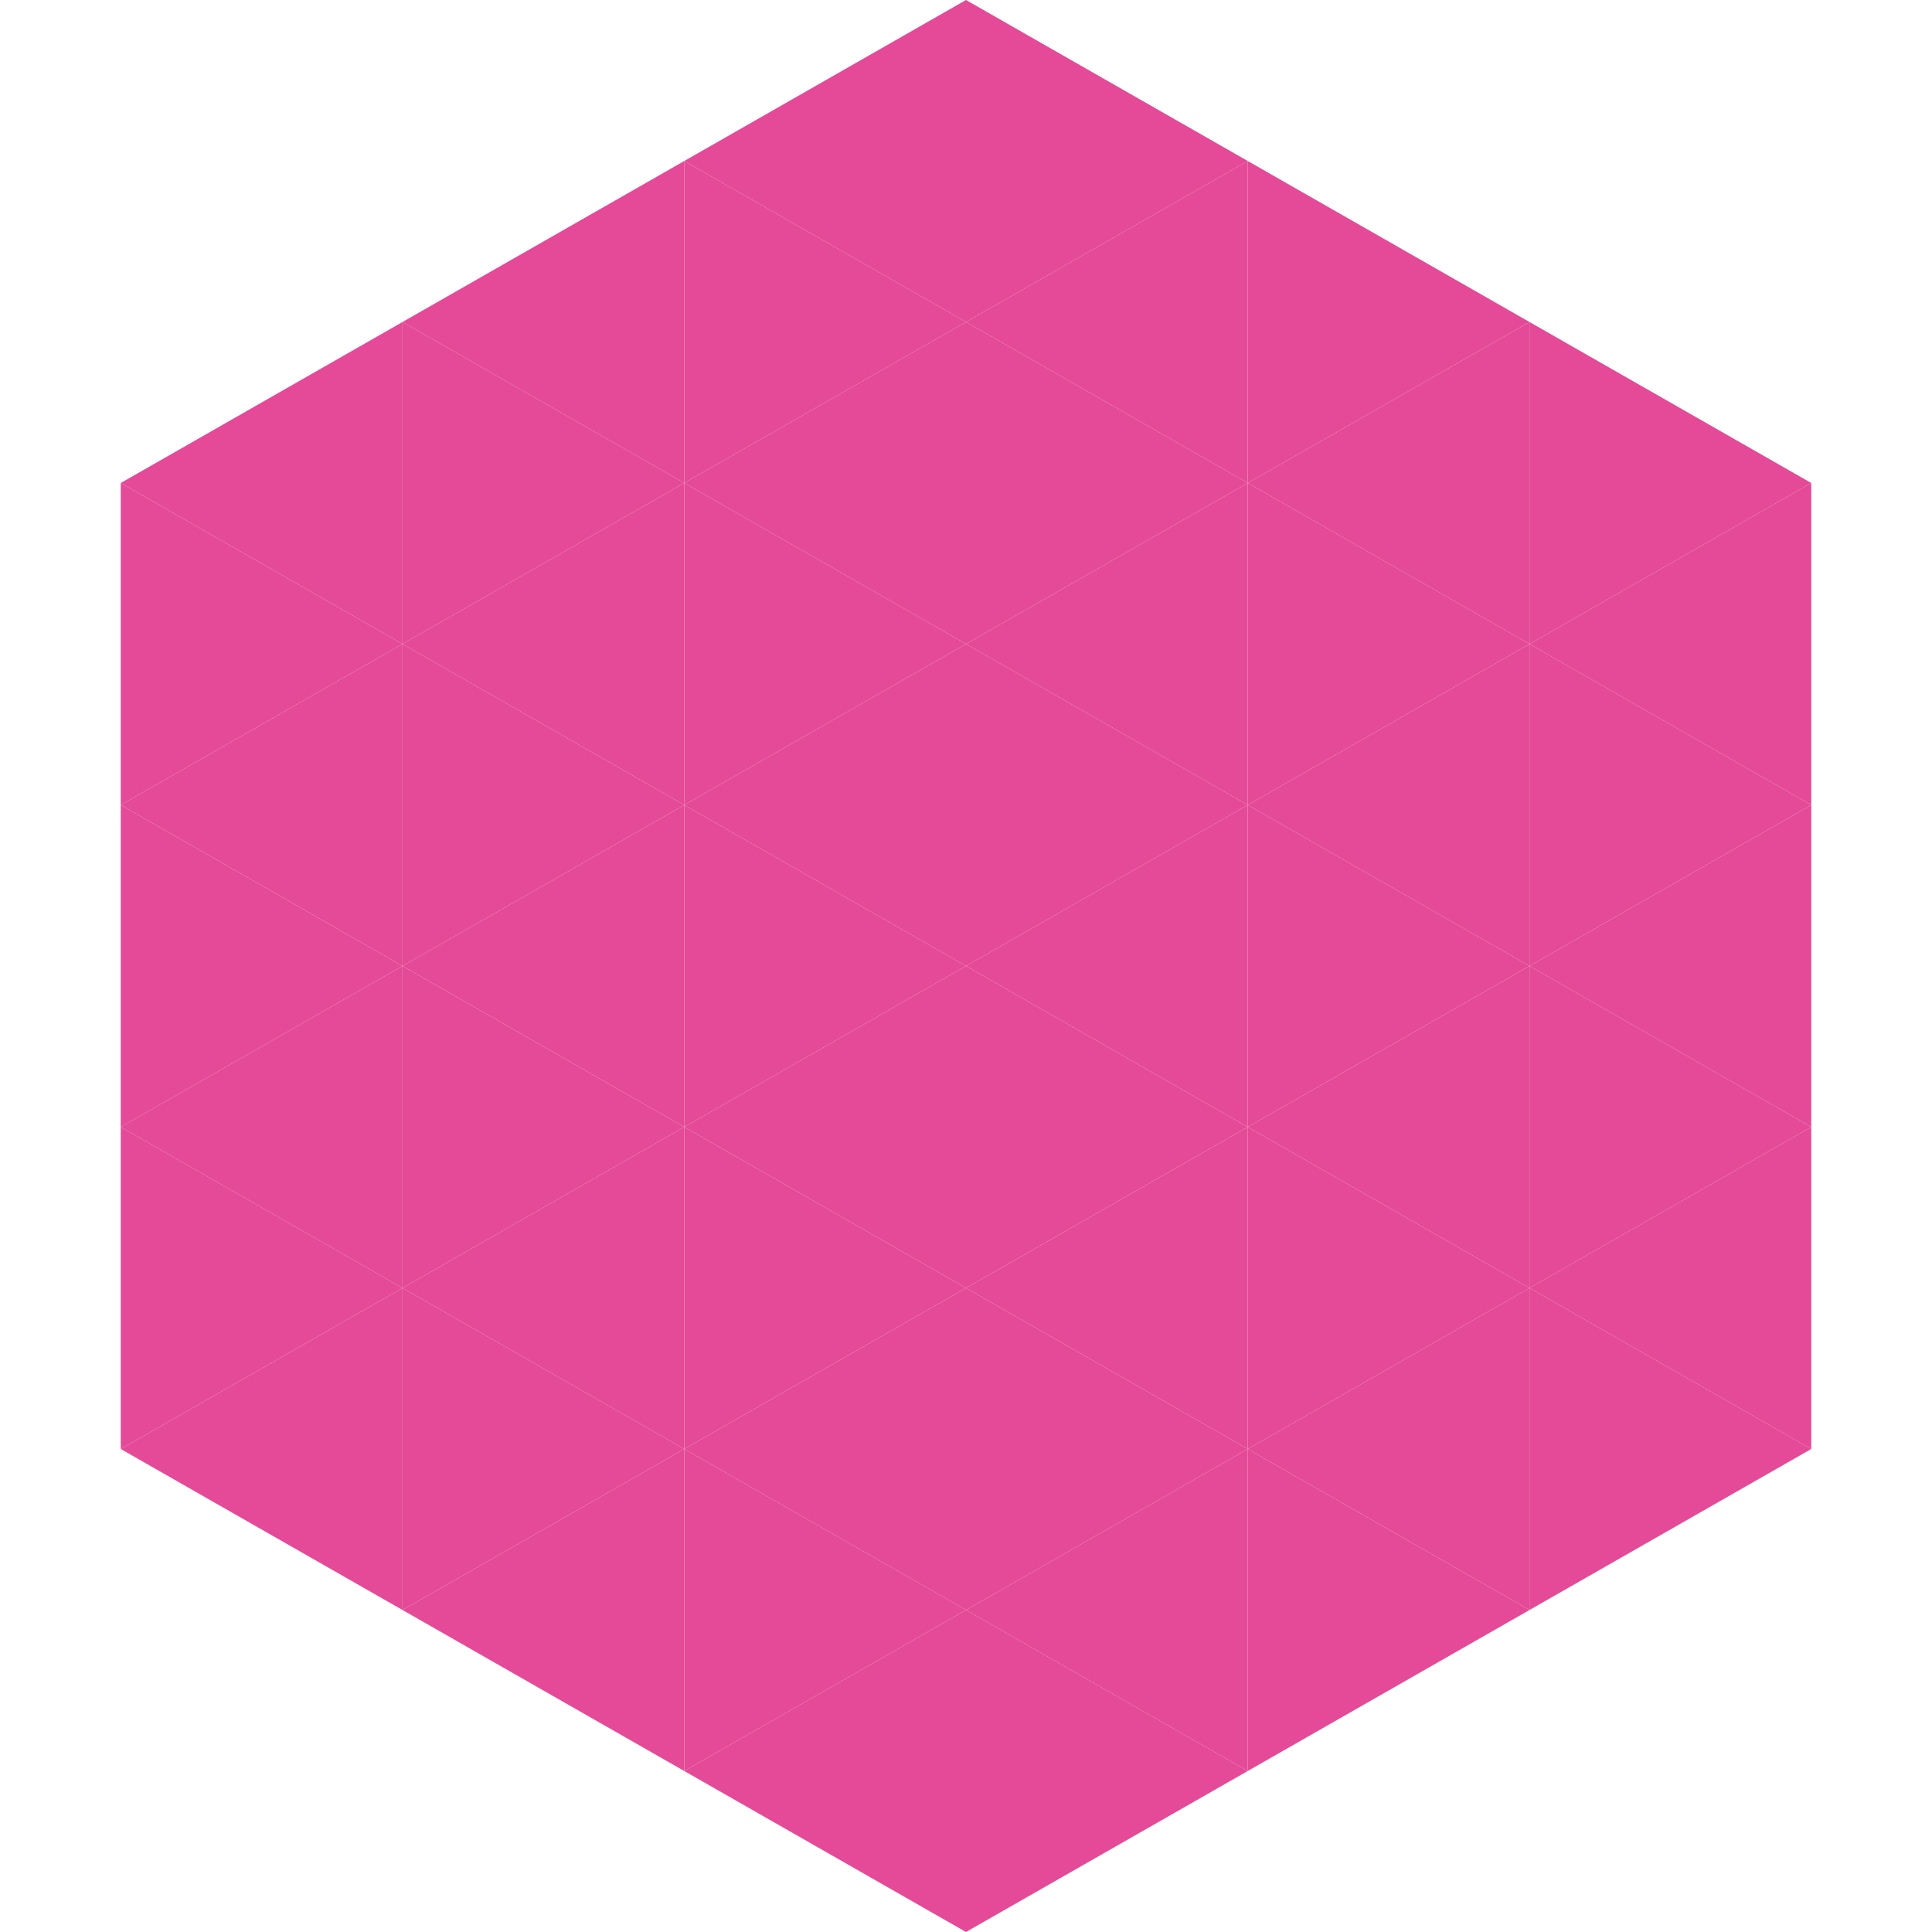 <?xml version="1.0"?>
<!-- Generated by SVGo -->
<svg width="240" height="240"
     xmlns="http://www.w3.org/2000/svg"
     xmlns:xlink="http://www.w3.org/1999/xlink">
<polygon points="50,40 15,60 50,80" style="fill:rgb(228,74,151)" />
<polygon points="190,40 225,60 190,80" style="fill:rgb(228,74,151)" />
<polygon points="15,60 50,80 15,100" style="fill:rgb(228,74,151)" />
<polygon points="225,60 190,80 225,100" style="fill:rgb(228,74,151)" />
<polygon points="50,80 15,100 50,120" style="fill:rgb(228,74,151)" />
<polygon points="190,80 225,100 190,120" style="fill:rgb(228,74,151)" />
<polygon points="15,100 50,120 15,140" style="fill:rgb(228,74,151)" />
<polygon points="225,100 190,120 225,140" style="fill:rgb(228,74,151)" />
<polygon points="50,120 15,140 50,160" style="fill:rgb(228,74,151)" />
<polygon points="190,120 225,140 190,160" style="fill:rgb(228,74,151)" />
<polygon points="15,140 50,160 15,180" style="fill:rgb(228,74,151)" />
<polygon points="225,140 190,160 225,180" style="fill:rgb(228,74,151)" />
<polygon points="50,160 15,180 50,200" style="fill:rgb(228,74,151)" />
<polygon points="190,160 225,180 190,200" style="fill:rgb(228,74,151)" />
<polygon points="15,180 50,200 15,220" style="fill:rgb(255,255,255); fill-opacity:0" />
<polygon points="225,180 190,200 225,220" style="fill:rgb(255,255,255); fill-opacity:0" />
<polygon points="50,0 85,20 50,40" style="fill:rgb(255,255,255); fill-opacity:0" />
<polygon points="190,0 155,20 190,40" style="fill:rgb(255,255,255); fill-opacity:0" />
<polygon points="85,20 50,40 85,60" style="fill:rgb(228,74,151)" />
<polygon points="155,20 190,40 155,60" style="fill:rgb(228,74,151)" />
<polygon points="50,40 85,60 50,80" style="fill:rgb(228,74,151)" />
<polygon points="190,40 155,60 190,80" style="fill:rgb(228,74,151)" />
<polygon points="85,60 50,80 85,100" style="fill:rgb(228,74,151)" />
<polygon points="155,60 190,80 155,100" style="fill:rgb(228,74,151)" />
<polygon points="50,80 85,100 50,120" style="fill:rgb(228,74,151)" />
<polygon points="190,80 155,100 190,120" style="fill:rgb(228,74,151)" />
<polygon points="85,100 50,120 85,140" style="fill:rgb(228,74,151)" />
<polygon points="155,100 190,120 155,140" style="fill:rgb(228,74,151)" />
<polygon points="50,120 85,140 50,160" style="fill:rgb(228,74,151)" />
<polygon points="190,120 155,140 190,160" style="fill:rgb(228,74,151)" />
<polygon points="85,140 50,160 85,180" style="fill:rgb(228,74,151)" />
<polygon points="155,140 190,160 155,180" style="fill:rgb(228,74,151)" />
<polygon points="50,160 85,180 50,200" style="fill:rgb(228,74,151)" />
<polygon points="190,160 155,180 190,200" style="fill:rgb(228,74,151)" />
<polygon points="85,180 50,200 85,220" style="fill:rgb(228,74,151)" />
<polygon points="155,180 190,200 155,220" style="fill:rgb(228,74,151)" />
<polygon points="120,0 85,20 120,40" style="fill:rgb(228,74,151)" />
<polygon points="120,0 155,20 120,40" style="fill:rgb(228,74,151)" />
<polygon points="85,20 120,40 85,60" style="fill:rgb(228,74,151)" />
<polygon points="155,20 120,40 155,60" style="fill:rgb(228,74,151)" />
<polygon points="120,40 85,60 120,80" style="fill:rgb(228,74,151)" />
<polygon points="120,40 155,60 120,80" style="fill:rgb(228,74,151)" />
<polygon points="85,60 120,80 85,100" style="fill:rgb(228,74,151)" />
<polygon points="155,60 120,80 155,100" style="fill:rgb(228,74,151)" />
<polygon points="120,80 85,100 120,120" style="fill:rgb(228,74,151)" />
<polygon points="120,80 155,100 120,120" style="fill:rgb(228,74,151)" />
<polygon points="85,100 120,120 85,140" style="fill:rgb(228,74,151)" />
<polygon points="155,100 120,120 155,140" style="fill:rgb(228,74,151)" />
<polygon points="120,120 85,140 120,160" style="fill:rgb(228,74,151)" />
<polygon points="120,120 155,140 120,160" style="fill:rgb(228,74,151)" />
<polygon points="85,140 120,160 85,180" style="fill:rgb(228,74,151)" />
<polygon points="155,140 120,160 155,180" style="fill:rgb(228,74,151)" />
<polygon points="120,160 85,180 120,200" style="fill:rgb(228,74,151)" />
<polygon points="120,160 155,180 120,200" style="fill:rgb(228,74,151)" />
<polygon points="85,180 120,200 85,220" style="fill:rgb(228,74,151)" />
<polygon points="155,180 120,200 155,220" style="fill:rgb(228,74,151)" />
<polygon points="120,200 85,220 120,240" style="fill:rgb(228,74,151)" />
<polygon points="120,200 155,220 120,240" style="fill:rgb(228,74,151)" />
<polygon points="85,220 120,240 85,260" style="fill:rgb(255,255,255); fill-opacity:0" />
<polygon points="155,220 120,240 155,260" style="fill:rgb(255,255,255); fill-opacity:0" />
</svg>
